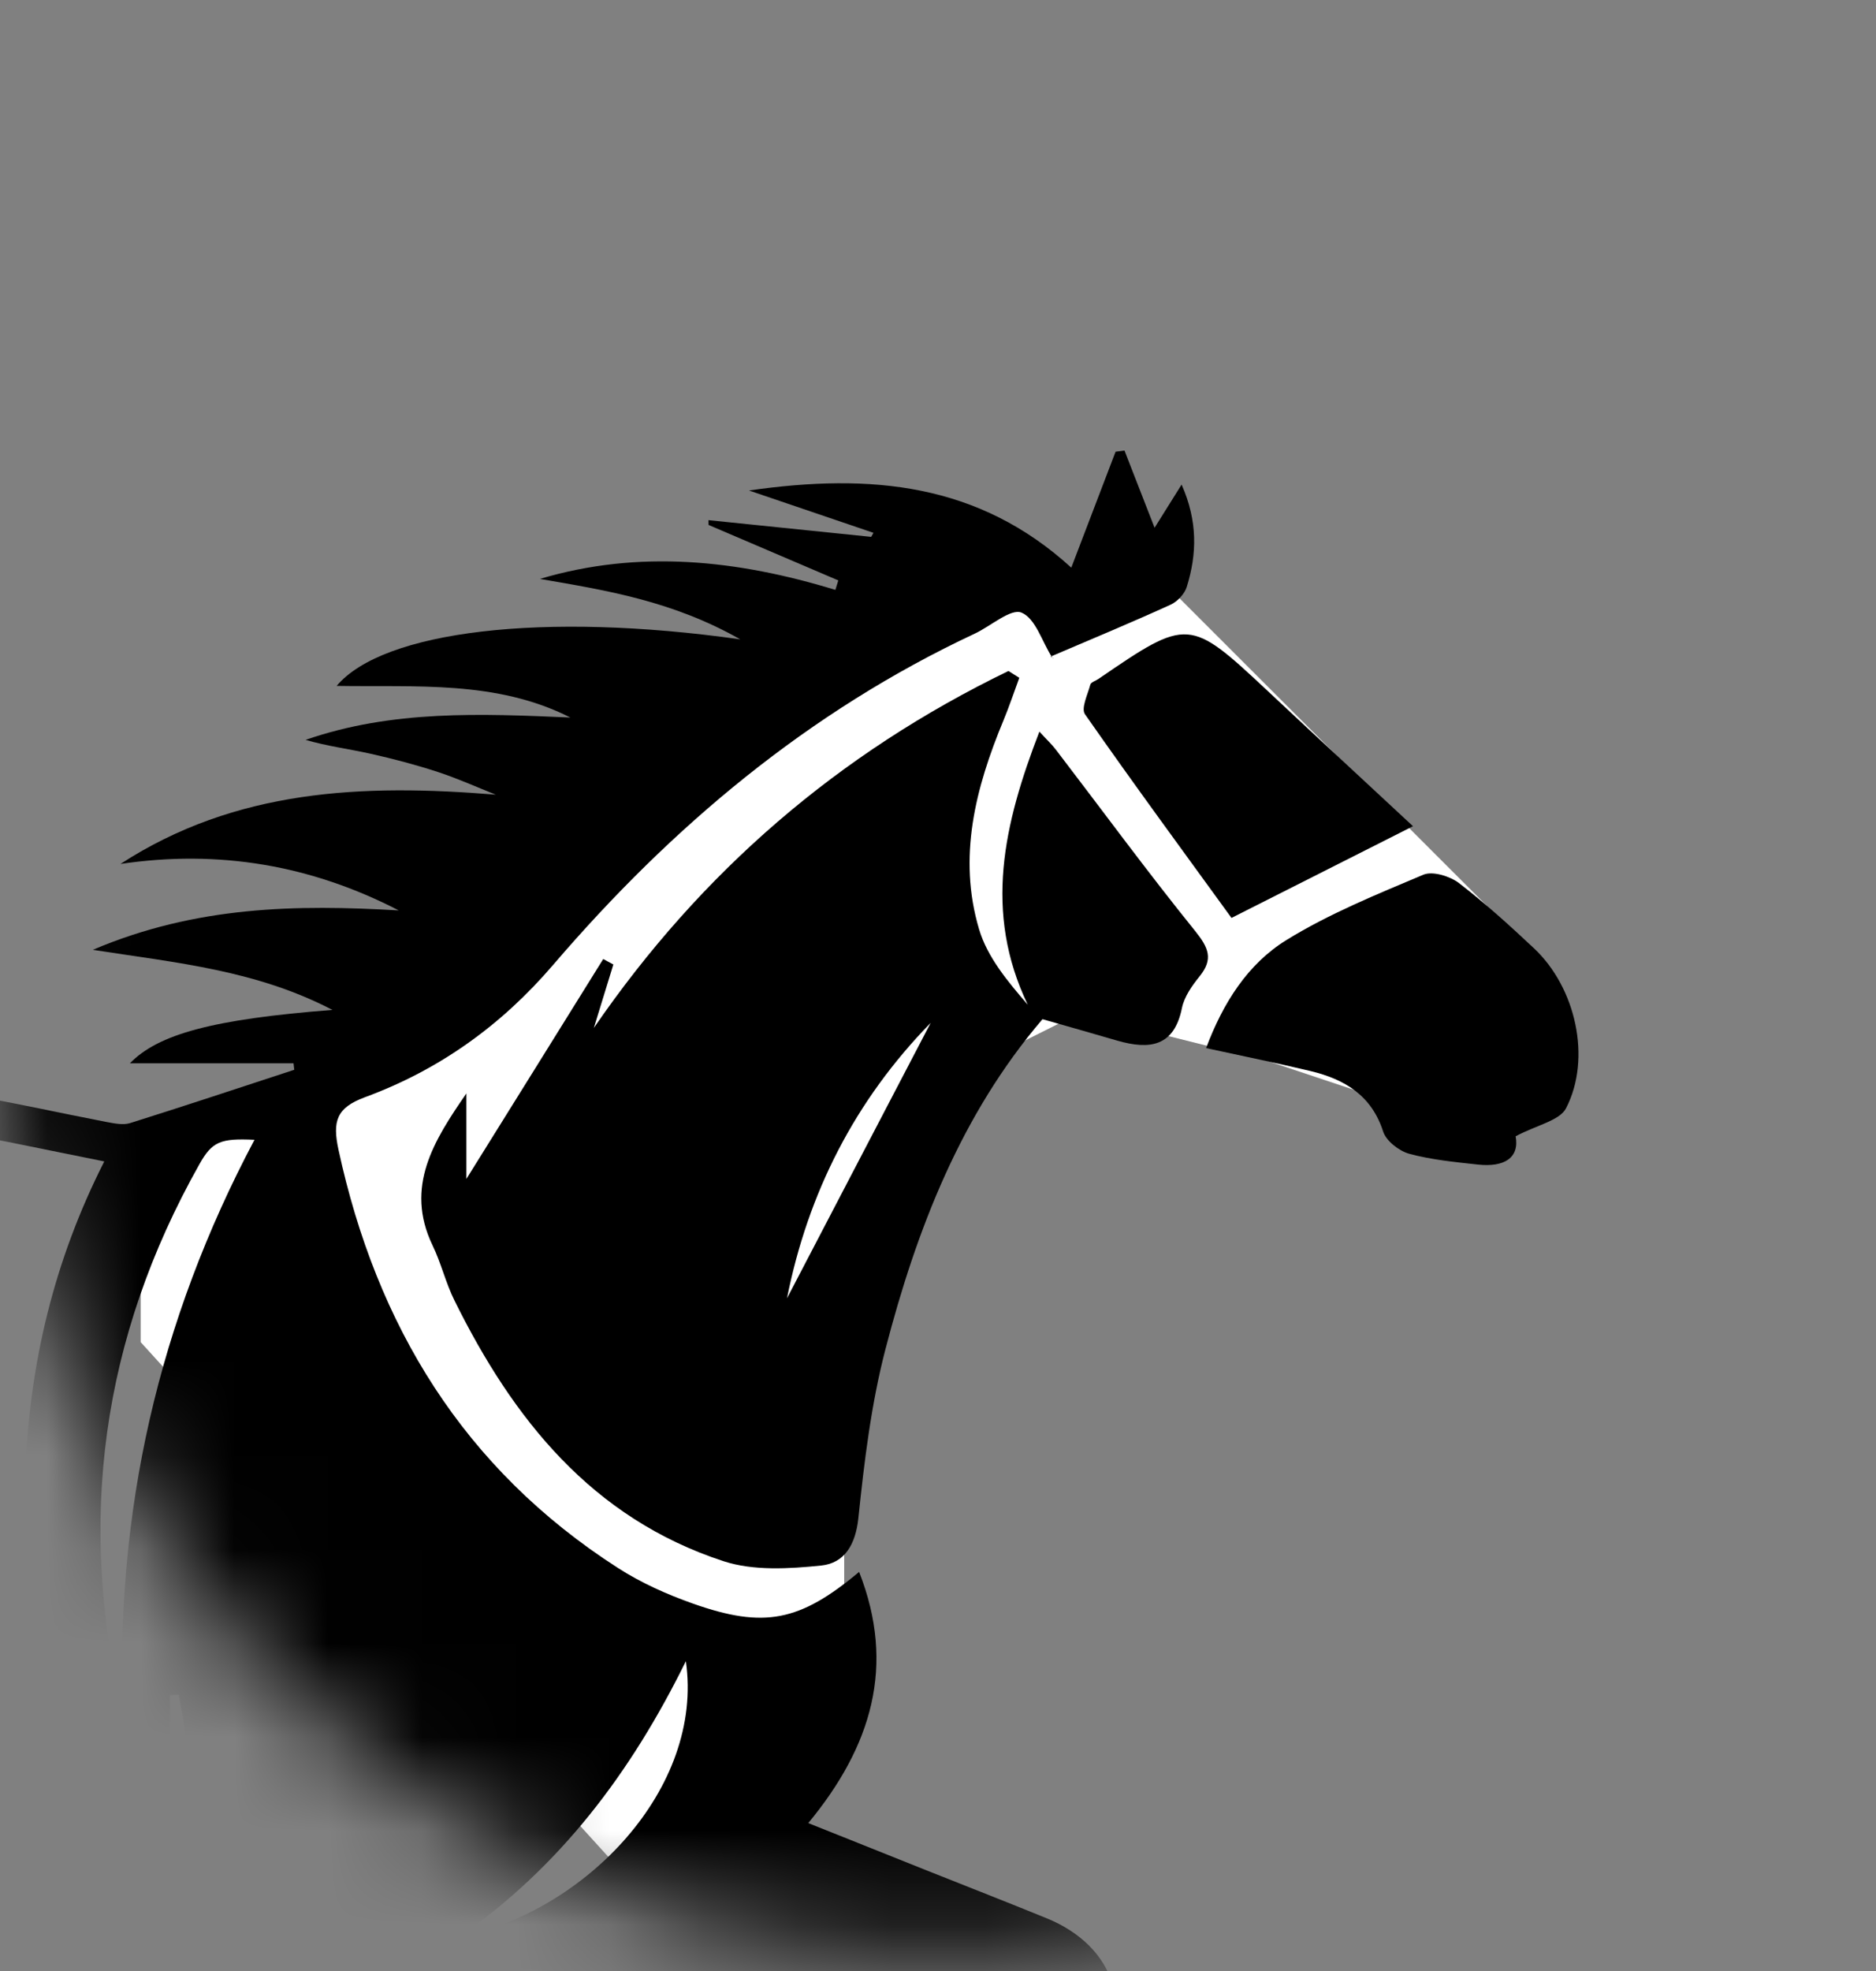 <svg width="20" height="21" viewBox="0 0 20 21" fill="none" xmlns="http://www.w3.org/2000/svg">
<rect x="0" y="0" width="20" height="21" fill="#808080" stroke="none"/>
<mask id="mask0_838_19039" style="mask-type:alpha" maskUnits="userSpaceOnUse" x="0" y="0" width="20" height="21">
<circle cx="10" cy="10.8" r="10" fill="#F59D22"/>
</mask>
<g mask="url(#mask0_838_19039)">
<path d="M3 11.8L10.5 6.3H12.5L16 9.8L15 11.8L13.5 11.3L11.5 10.8L10.5 11.3L9 15.3V17.3V18.3L6.5 19.8L1.5 14.3V12.3L3 11.8Z" fill="white"/>
<path d="M3.131 11.329H1.385C1.686 11.019 2.268 10.859 3.544 10.76C2.729 10.337 1.895 10.26 0.989 10.12C2.092 9.651 3.163 9.637 4.251 9.7C3.318 9.218 2.332 9.049 1.284 9.205C2.513 8.408 3.867 8.35 5.286 8.467C5.08 8.385 4.878 8.294 4.668 8.225C4.432 8.148 4.19 8.084 3.947 8.03C3.719 7.979 3.487 7.95 3.258 7.883C4.179 7.563 5.128 7.603 6.081 7.645C5.291 7.245 4.434 7.323 3.589 7.308C4.083 6.721 5.795 6.515 7.892 6.812C7.17 6.403 6.466 6.29 5.756 6.168C6.814 5.853 7.862 5.966 8.906 6.285L8.937 6.184C8.476 5.987 8.015 5.79 7.554 5.593C7.554 5.576 7.554 5.559 7.553 5.542C8.131 5.601 8.71 5.661 9.288 5.72C9.296 5.706 9.303 5.692 9.312 5.677C8.894 5.535 8.477 5.394 7.985 5.226C9.287 5.039 10.434 5.148 11.421 6.048C11.58 5.631 11.737 5.222 11.893 4.813C11.925 4.809 11.957 4.805 11.988 4.8C12.089 5.06 12.192 5.322 12.309 5.623C12.4 5.477 12.486 5.341 12.597 5.163C12.77 5.553 12.761 5.904 12.652 6.253C12.629 6.328 12.552 6.41 12.479 6.443C12.073 6.628 11.66 6.8 11.2 6.996C11.253 7.021 11.226 7.017 11.215 7.002C11.109 6.836 11.04 6.589 10.89 6.527C10.776 6.48 10.563 6.671 10.392 6.751C8.616 7.582 7.157 8.811 5.899 10.278C5.346 10.924 4.683 11.399 3.889 11.691C3.585 11.803 3.544 11.949 3.608 12.247C4.013 14.12 4.939 15.647 6.588 16.706C6.834 16.864 7.111 16.988 7.389 17.086C8.146 17.353 8.526 17.277 9.159 16.748C9.552 17.748 9.293 18.606 8.617 19.424C9.07 19.605 9.486 19.771 9.901 19.937C10.321 20.104 10.741 20.268 11.158 20.438C11.89 20.736 12.125 21.437 11.641 22.052C11.003 22.863 10.576 23.765 10.267 24.733C10.159 25.072 9.908 25.225 9.551 25.163C9.216 25.107 8.944 25.224 8.634 25.328C8.066 25.519 7.456 25.591 6.861 25.693C6.807 25.702 6.686 25.583 6.668 25.508C6.522 24.862 7.214 23.908 7.888 23.822C7.956 23.813 8.047 23.854 8.101 23.901C8.17 23.962 8.211 24.053 8.266 24.13C8.393 24.309 8.483 24.532 8.773 24.503C9.078 24.473 9.079 24.237 9.151 24.025C9.196 23.891 9.303 23.744 9.425 23.677C10.052 23.331 10.212 22.691 10.416 22.109C10.568 21.674 10.288 21.382 9.802 21.339C8.45 21.22 7.097 21.112 5.745 20.992C5.488 20.97 5.234 20.913 4.909 20.862C4.971 21.397 5.021 21.892 5.087 22.385C5.196 23.198 5.304 24.013 5.435 24.823C5.485 25.133 5.584 25.438 5.686 25.735C5.854 26.22 5.794 26.587 5.465 26.861C5.115 27.153 4.764 27.101 4.374 26.905C3.681 26.558 2.96 26.293 2.152 26.371C2.056 26.38 1.897 26.279 1.854 26.19C1.684 25.831 1.404 25.681 1.019 25.621C0.367 25.521 0.014 24.989 -0.423 24.584C-0.449 24.56 -0.402 24.399 -0.346 24.357C0.239 23.914 0.91 23.753 1.636 23.836C1.711 23.844 1.807 23.982 1.829 24.073C1.874 24.265 1.902 24.47 1.889 24.666C1.869 24.973 2.014 25.056 2.277 24.978C2.53 24.902 2.708 24.951 2.907 25.141C3.269 25.487 3.759 25.559 4.327 25.688C4.163 25.234 4.058 24.852 3.889 24.499C3.357 23.386 2.794 22.288 2.259 21.177C2.17 20.994 2.136 20.775 2.119 20.569C2.064 19.891 2.032 19.212 1.983 18.534C1.972 18.374 1.932 18.215 1.905 18.056L1.812 18.061V20.59C0.578 20.222 -0.505 19.731 -1.499 19.056C-2.5 18.378 -3.324 17.525 -3.999 16.523C-3.946 17.063 -3.727 17.532 -3.419 17.962C-2.875 18.718 -2.128 19.24 -1.307 19.658C-1.037 19.796 -1.034 19.911 -1.184 20.138C-1.567 20.717 -1.939 21.303 -2.301 21.896C-2.635 22.443 -2.58 22.777 -2.096 23.195C-1.728 23.512 -1.34 23.804 -0.976 24.125C-0.82 24.263 -0.52 24.329 -0.638 24.653C-0.649 24.683 -0.555 24.757 -0.502 24.803C-0.215 25.049 0.066 25.304 0.365 25.537C1.16 26.155 1.588 26.987 1.834 27.93C1.85 27.994 1.844 28.064 1.854 28.206C1.404 28.018 0.994 27.873 0.609 27.678C0.186 27.465 -0.077 27.143 0.041 26.624C0.101 26.364 0.007 26.168 -0.273 26.078C-0.347 26.054 -0.422 25.997 -0.471 25.937C-1.428 24.761 -2.69 23.961 -3.962 23.171C-4.022 23.134 -4.084 23.098 -4.143 23.06C-4.622 22.747 -4.652 22.634 -4.353 22.154C-3.931 21.476 -3.631 20.763 -3.876 19.957C-3.989 19.589 -4.203 19.251 -4.37 18.899C-4.414 18.909 -4.459 18.918 -4.504 18.928C-4.628 19.624 -4.771 20.317 -4.869 21.017C-4.929 21.434 -4.951 21.861 -4.934 22.28C-4.912 22.808 -4.671 23.258 -4.244 23.582C-3.434 24.198 -2.617 24.808 -1.786 25.396C-1.451 25.633 -1.184 25.88 -1.139 26.31C-1.126 26.429 -1.062 26.575 -0.971 26.649C-0.108 27.352 0.095 28.324 0.224 29.345C0.264 29.654 0.204 29.79 -0.156 29.8C-0.156 29.247 -0.524 28.991 -0.996 28.806C-1.166 28.739 -1.314 28.599 -1.453 28.474C-1.84 28.126 -1.834 28.107 -1.602 27.656C-1.535 27.524 -1.487 27.368 -1.484 27.223C-1.481 27.021 -1.59 26.871 -1.825 26.943C-2.029 27.005 -2.165 26.944 -2.218 26.76C-2.441 25.997 -3.065 25.593 -3.68 25.203C-4.57 24.64 -5.48 24.106 -6.396 23.584C-6.846 23.327 -6.935 23.206 -6.787 22.713C-6.466 21.646 -6.406 20.578 -6.912 19.559C-7.122 19.136 -7.447 18.758 -7.768 18.401C-10.212 15.694 -8.298 12.146 -5.879 11.365C-4.8 11.016 -3.719 11.076 -2.642 11.38C-2.39 11.451 -2.147 11.561 -1.891 11.603C-1.645 11.642 -1.388 11.613 -1.136 11.619C-0.89 11.625 -0.64 11.615 -0.4 11.655C0.116 11.741 0.626 11.856 1.14 11.955C1.221 11.97 1.314 11.989 1.387 11.966C1.973 11.782 2.554 11.589 3.137 11.398C3.134 11.374 3.132 11.35 3.129 11.326L3.131 11.329ZM1.11 12.374C0.439 12.24 -0.188 12.105 -0.82 11.998C-0.954 11.975 -1.135 12.012 -1.246 12.089C-2.105 12.686 -2.492 13.569 -2.736 14.534C-2.785 14.725 -2.67 14.777 -2.502 14.794C-1.731 14.871 -1.03 15.154 -0.349 15.502C-0.153 15.601 -0.083 15.724 -0.082 15.942C-0.08 16.864 0.091 17.76 0.417 18.625C0.442 18.691 0.465 18.758 0.497 18.821C0.523 18.871 0.561 18.916 0.64 19.03C0.115 16.715 0.028 14.51 1.111 12.376L1.11 12.374ZM-1.924 11.976C-2.281 11.887 -2.588 11.801 -2.9 11.733C-3.903 11.515 -4.899 11.437 -5.881 11.843C-6.821 12.23 -7.689 13.446 -7.656 14.348C-6.574 12.719 -5.53 11.958 -4.491 12.023C-4.895 12.188 -5.317 12.36 -5.739 12.532C-5.682 12.597 -5.645 12.607 -5.616 12.595C-4.661 12.213 -3.673 12.163 -2.668 12.321C-2.354 12.37 -2.143 12.243 -1.924 11.976ZM1.312 18.279C1.224 16.116 1.689 14.073 2.713 12.144C2.352 12.127 2.262 12.161 2.126 12.404C1.083 14.255 0.816 16.214 1.313 18.279H1.312ZM4.891 20.641C6.246 20.366 7.506 19.053 7.312 17.699C6.726 18.889 5.971 19.889 4.891 20.641ZM-4.896 15.784C-4.725 16.518 -4.555 17.252 -4.394 17.948C-4.308 17.197 -4.43 16.452 -4.896 15.784Z" fill="black"/>
<path d="M10.867 7.221C10.811 7.373 10.759 7.528 10.697 7.678C10.399 8.395 10.209 9.134 10.438 9.901C10.525 10.195 10.739 10.453 10.957 10.705C10.483 9.717 10.701 8.779 11.081 7.795C11.159 7.881 11.214 7.931 11.258 7.989C11.752 8.634 12.232 9.289 12.742 9.92C12.884 10.097 12.938 10.218 12.789 10.402C12.709 10.501 12.626 10.618 12.601 10.738C12.518 11.153 12.256 11.186 11.913 11.088C11.653 11.012 11.392 10.938 11.114 10.859C10.245 11.875 9.772 13.097 9.44 14.374C9.287 14.961 9.214 15.571 9.151 16.175C9.121 16.456 9.005 16.654 8.755 16.68C8.412 16.715 8.033 16.738 7.714 16.634C6.307 16.174 5.468 15.115 4.845 13.856C4.751 13.667 4.703 13.457 4.611 13.268C4.312 12.644 4.627 12.149 4.972 11.65V12.561C5.458 11.781 5.945 11 6.431 10.218C6.467 10.237 6.503 10.257 6.539 10.276C6.47 10.502 6.4 10.726 6.331 10.952C7.476 9.286 8.943 8.024 10.751 7.149C10.789 7.173 10.828 7.198 10.867 7.222L10.867 7.221ZM8.39 13.833C8.9 12.854 9.411 11.877 9.922 10.898C9.113 11.726 8.614 12.71 8.39 13.833Z" fill="black"/>
<path d="M16.158 12.105C16.201 12.338 16.035 12.438 15.757 12.408C15.511 12.381 15.261 12.357 15.024 12.293C14.915 12.263 14.779 12.157 14.746 12.057C14.623 11.672 14.336 11.499 13.973 11.412C13.618 11.327 13.259 11.254 12.858 11.167C13.04 10.683 13.302 10.271 13.714 10.016C14.171 9.734 14.678 9.529 15.176 9.319C15.274 9.279 15.457 9.335 15.553 9.408C15.833 9.623 16.096 9.862 16.354 10.104C16.799 10.521 16.97 11.275 16.696 11.807C16.628 11.94 16.384 11.986 16.157 12.107L16.158 12.105Z" fill="black"/>
<path d="M13.129 9.78C12.632 9.095 12.09 8.359 11.567 7.61C11.523 7.547 11.596 7.399 11.624 7.294C11.632 7.268 11.681 7.254 11.71 7.234C12.666 6.579 12.681 6.582 13.515 7.362C14.029 7.844 14.547 8.322 15.064 8.803C14.388 9.144 13.804 9.439 13.129 9.78Z" fill="black"/>
</g>
</svg>
